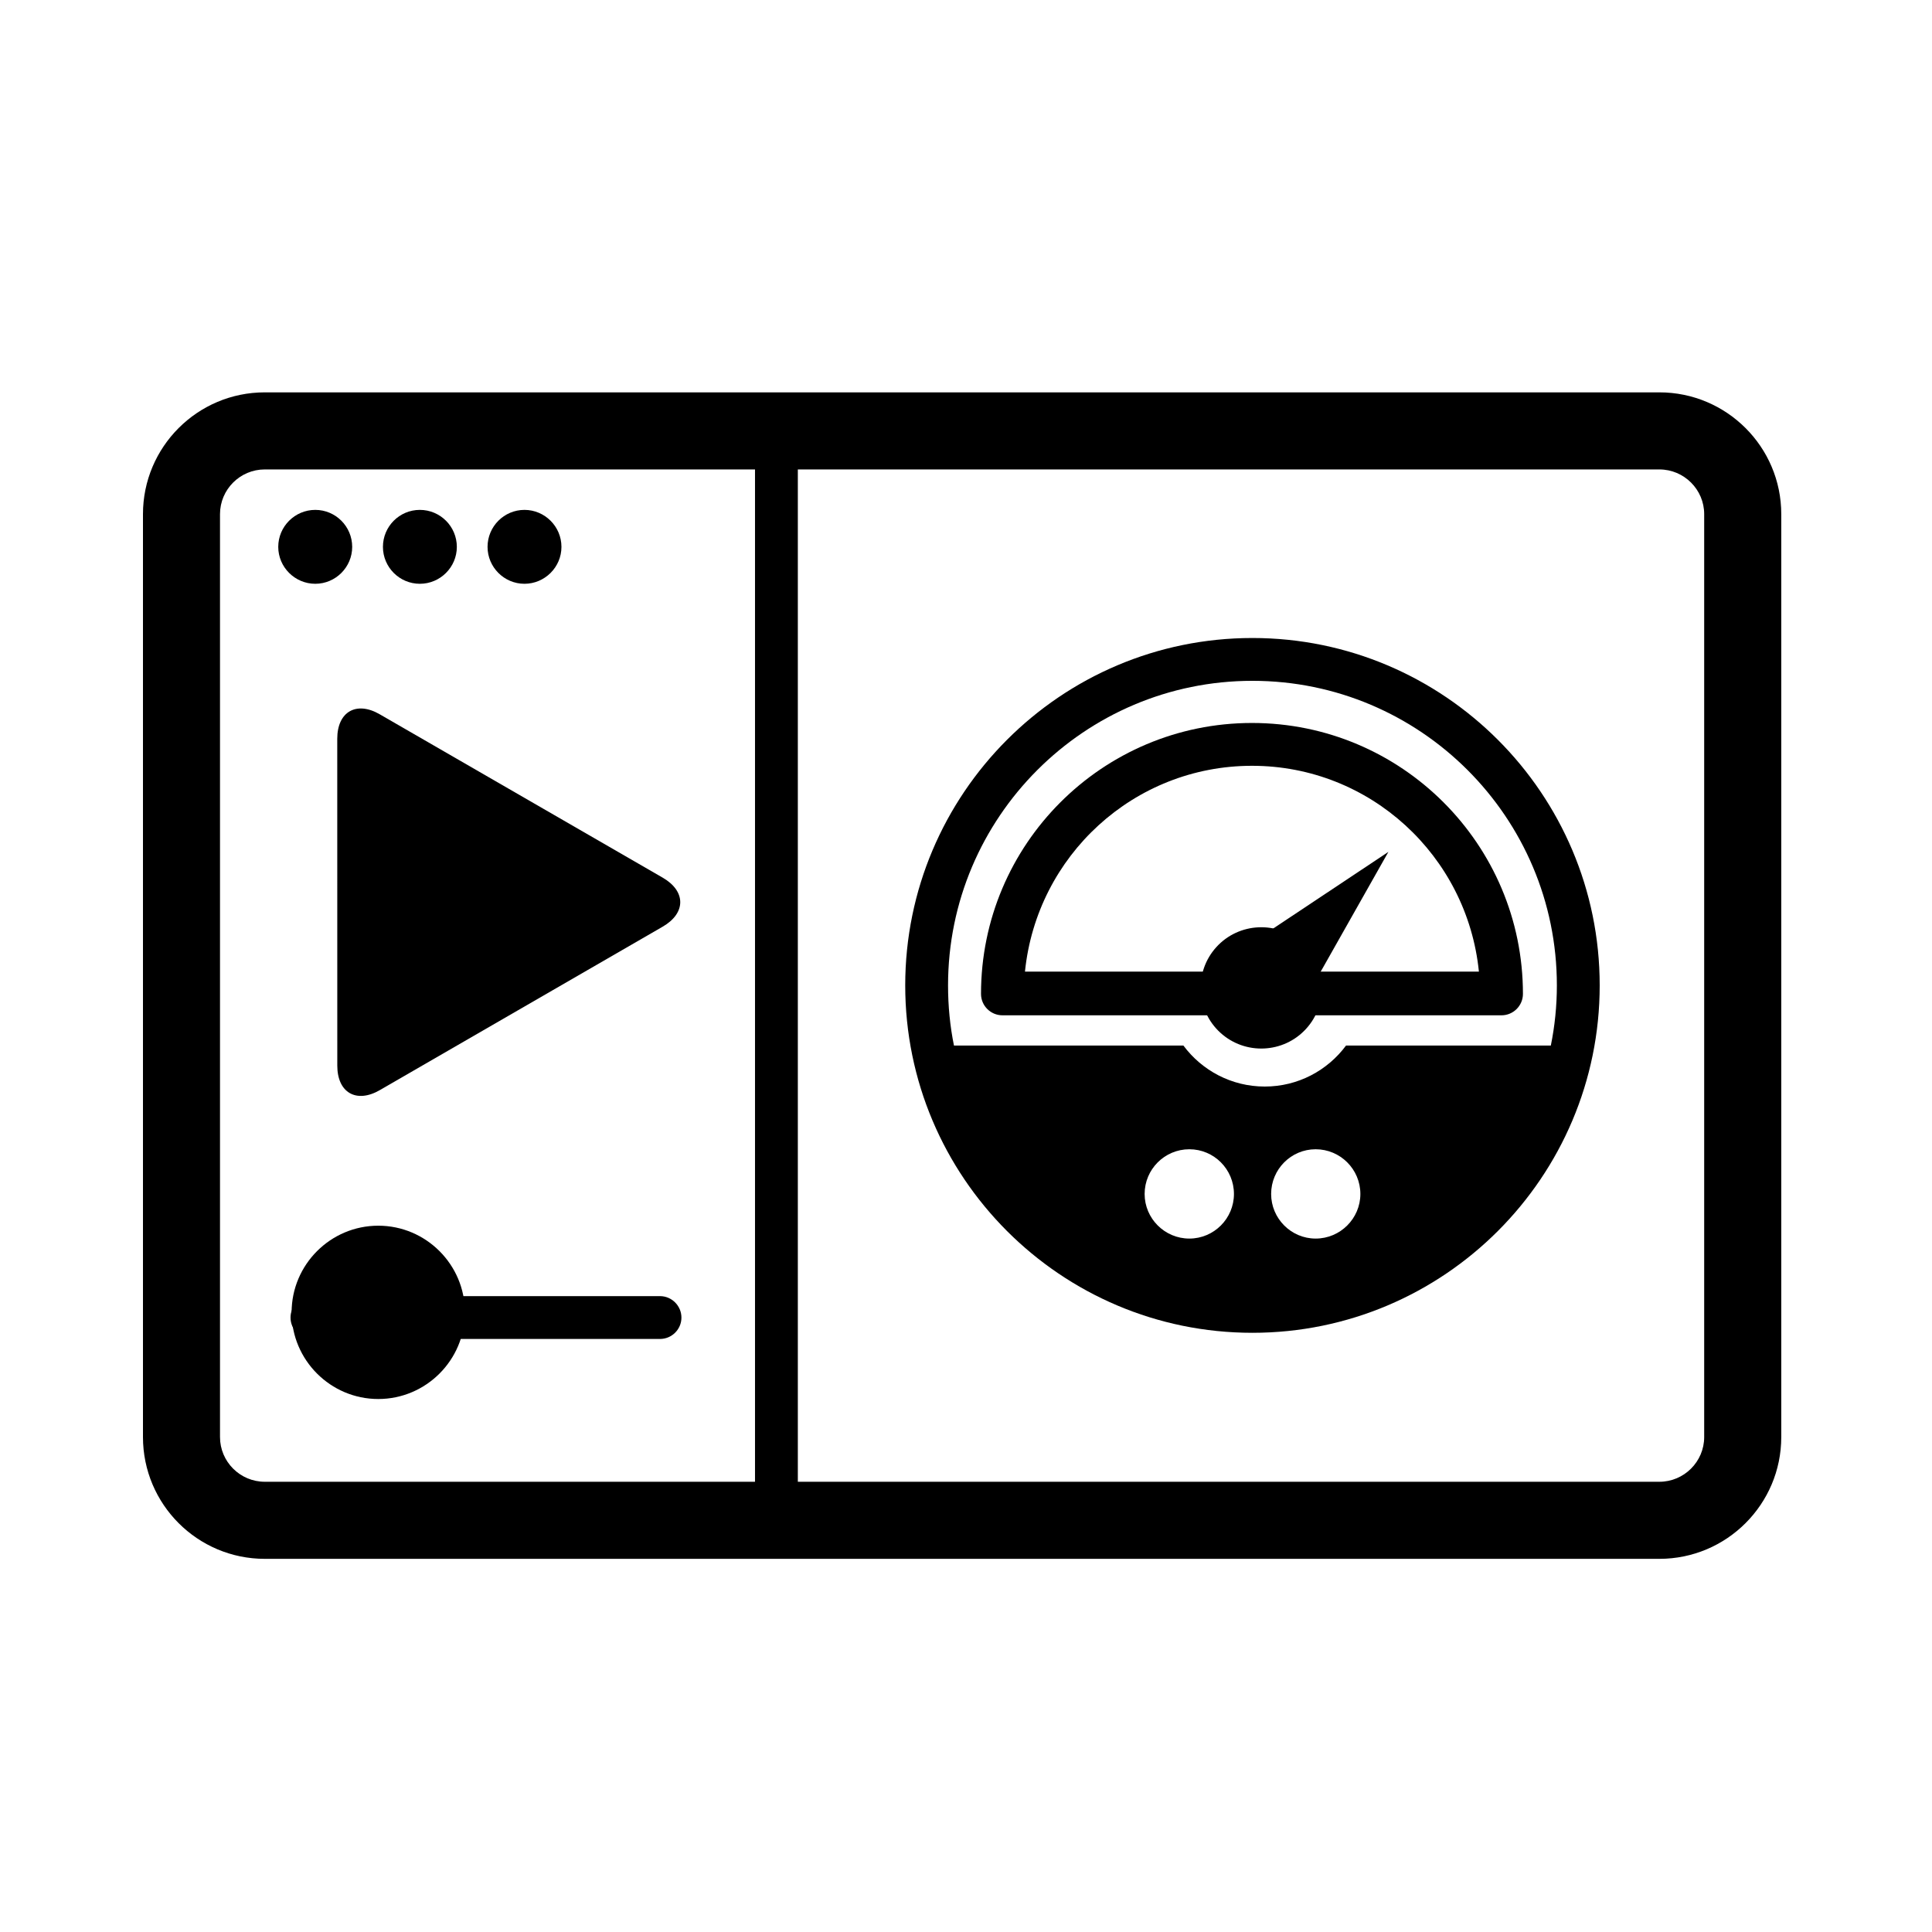 <?xml version="1.0" ?>
<!DOCTYPE svg  PUBLIC '-//W3C//DTD SVG 1.1//EN'  'http://www.w3.org/Graphics/SVG/1.1/DTD/svg11.dtd'>

<svg fill="#000000" width="800px" height="800px" viewBox="0 0 48 48" style="fill-rule:evenodd;clip-rule:evenodd;stroke-linejoin:round;stroke-miterlimit:1.414;" version="1.1" xml:space="preserve" xmlns="http://www.w3.org/2000/svg" xmlns:serif="http://www.serif.com/" xmlns:xlink="http://www.w3.org/1999/xlink">
<g id="volume_gauge_visualization">
<path d="M32.244,25.146L34.494,21.165L30.668,23.71L32.244,25.146Z"/>
<path d="M6.913,13.587C6.913,13.08 7.327,12.668 7.833,12.668C8.339,12.668 8.75,13.08 8.75,13.587C8.75,14.091 8.339,14.504 7.833,14.504C7.327,14.504 6.913,14.091 6.913,13.587ZM9.514,13.587C9.514,13.08 9.924,12.668 10.431,12.668C10.938,12.668 11.35,13.08 11.35,13.587C11.35,14.091 10.938,14.504 10.431,14.504C9.924,14.504 9.514,14.091 9.514,13.587ZM12.113,13.587C12.113,13.08 12.525,12.668 13.03,12.668C13.535,12.668 13.949,13.08 13.949,13.587C13.949,14.091 13.535,14.504 13.03,14.504C12.525,14.504 12.113,14.091 12.113,13.587Z"/>
<path d="M16.464,23.023L9.436,27.084C8.854,27.42 8.38,27.147 8.38,26.475L8.379,18.355C8.379,17.683 8.853,17.41 9.434,17.746L16.464,21.805C17.046,22.141 17.046,22.687 16.464,23.023Z"/>
<path d="M7.218,32.735C7.218,32.443 7.456,32.202 7.75,32.202L16.398,32.202C16.69,32.202 16.93,32.443 16.93,32.735C16.93,33.028 16.69,33.266 16.398,33.266L7.75,33.266C7.456,33.266 7.218,33.028 7.218,32.735Z"/>
<path d="M9.398,30.452C10.584,30.452 11.551,31.419 11.551,32.605C11.551,33.791 10.584,34.758 9.398,34.758C8.212,34.758 7.245,33.791 7.245,32.605C7.245,31.419 8.212,30.452 9.398,30.452Z"/>
<path d="M24.373,24.693C24.373,20.978 27.386,17.962 31.106,17.962C34.821,17.962 37.837,20.978 37.837,24.693C37.837,24.987 37.596,25.225 37.305,25.225L24.906,25.225C24.612,25.225 24.373,24.987 24.373,24.693ZM31.106,19.026C28.17,19.026 25.757,21.261 25.465,24.14L36.743,24.14C36.452,21.261 34.037,19.026 31.106,19.026Z"/>
<path d="M30.221,23.529C29.662,24.144 29.706,25.099 30.321,25.659C30.936,26.218 31.891,26.174 32.451,25.559C33.01,24.944 32.966,23.989 32.351,23.429C31.736,22.87 30.781,22.914 30.221,23.529Z"/>
<path d="M22.49,24.482C22.49,19.722 26.354,15.851 31.116,15.851C35.877,15.851 39.744,19.722 39.744,24.482C39.744,29.244 35.877,33.113 31.116,33.113C26.354,33.113 22.49,29.244 22.49,24.482ZM30.657,29.664C30.657,29.051 30.162,28.553 29.549,28.553C28.935,28.553 28.438,29.051 28.438,29.664C28.438,30.272 28.935,30.772 29.549,30.772C30.162,30.772 30.657,30.272 30.657,29.664ZM33.798,29.664C33.798,29.051 33.3,28.553 32.687,28.553C32.076,28.553 31.581,29.051 31.581,29.664C31.581,30.272 32.076,30.772 32.687,30.772C33.3,30.772 33.798,30.272 33.798,29.664ZM33.442,25.976L38.53,25.976C38.628,25.495 38.68,24.995 38.68,24.482C38.68,20.307 35.288,16.915 31.116,16.915C26.944,16.915 23.554,20.307 23.554,24.482C23.554,24.995 23.603,25.495 23.701,25.976L29.401,25.976C29.861,26.595 30.595,26.995 31.423,26.995C32.249,26.995 32.983,26.595 33.442,25.976Z"/>
<path d="M3.552,35.703L3.552,12.774C3.552,11.104 4.907,9.748 6.578,9.748L41.227,9.748C42.895,9.748 44.255,11.102 44.255,12.774L44.255,35.703C44.255,37.373 42.897,38.729 41.227,38.729L6.578,38.729C4.907,38.729 3.552,37.373 3.552,35.703ZM18.758,36.814L18.758,11.663L6.578,11.663C5.965,11.663 5.466,12.161 5.466,12.774L5.466,35.703C5.466,36.315 5.965,36.814 6.578,36.814L18.758,36.814ZM42.34,35.703L42.34,12.774C42.34,12.163 41.841,11.663 41.227,11.663L19.822,11.663L19.822,36.814L41.227,36.814C41.839,36.814 42.34,36.315 42.34,35.703Z"/>
</g>
</svg>